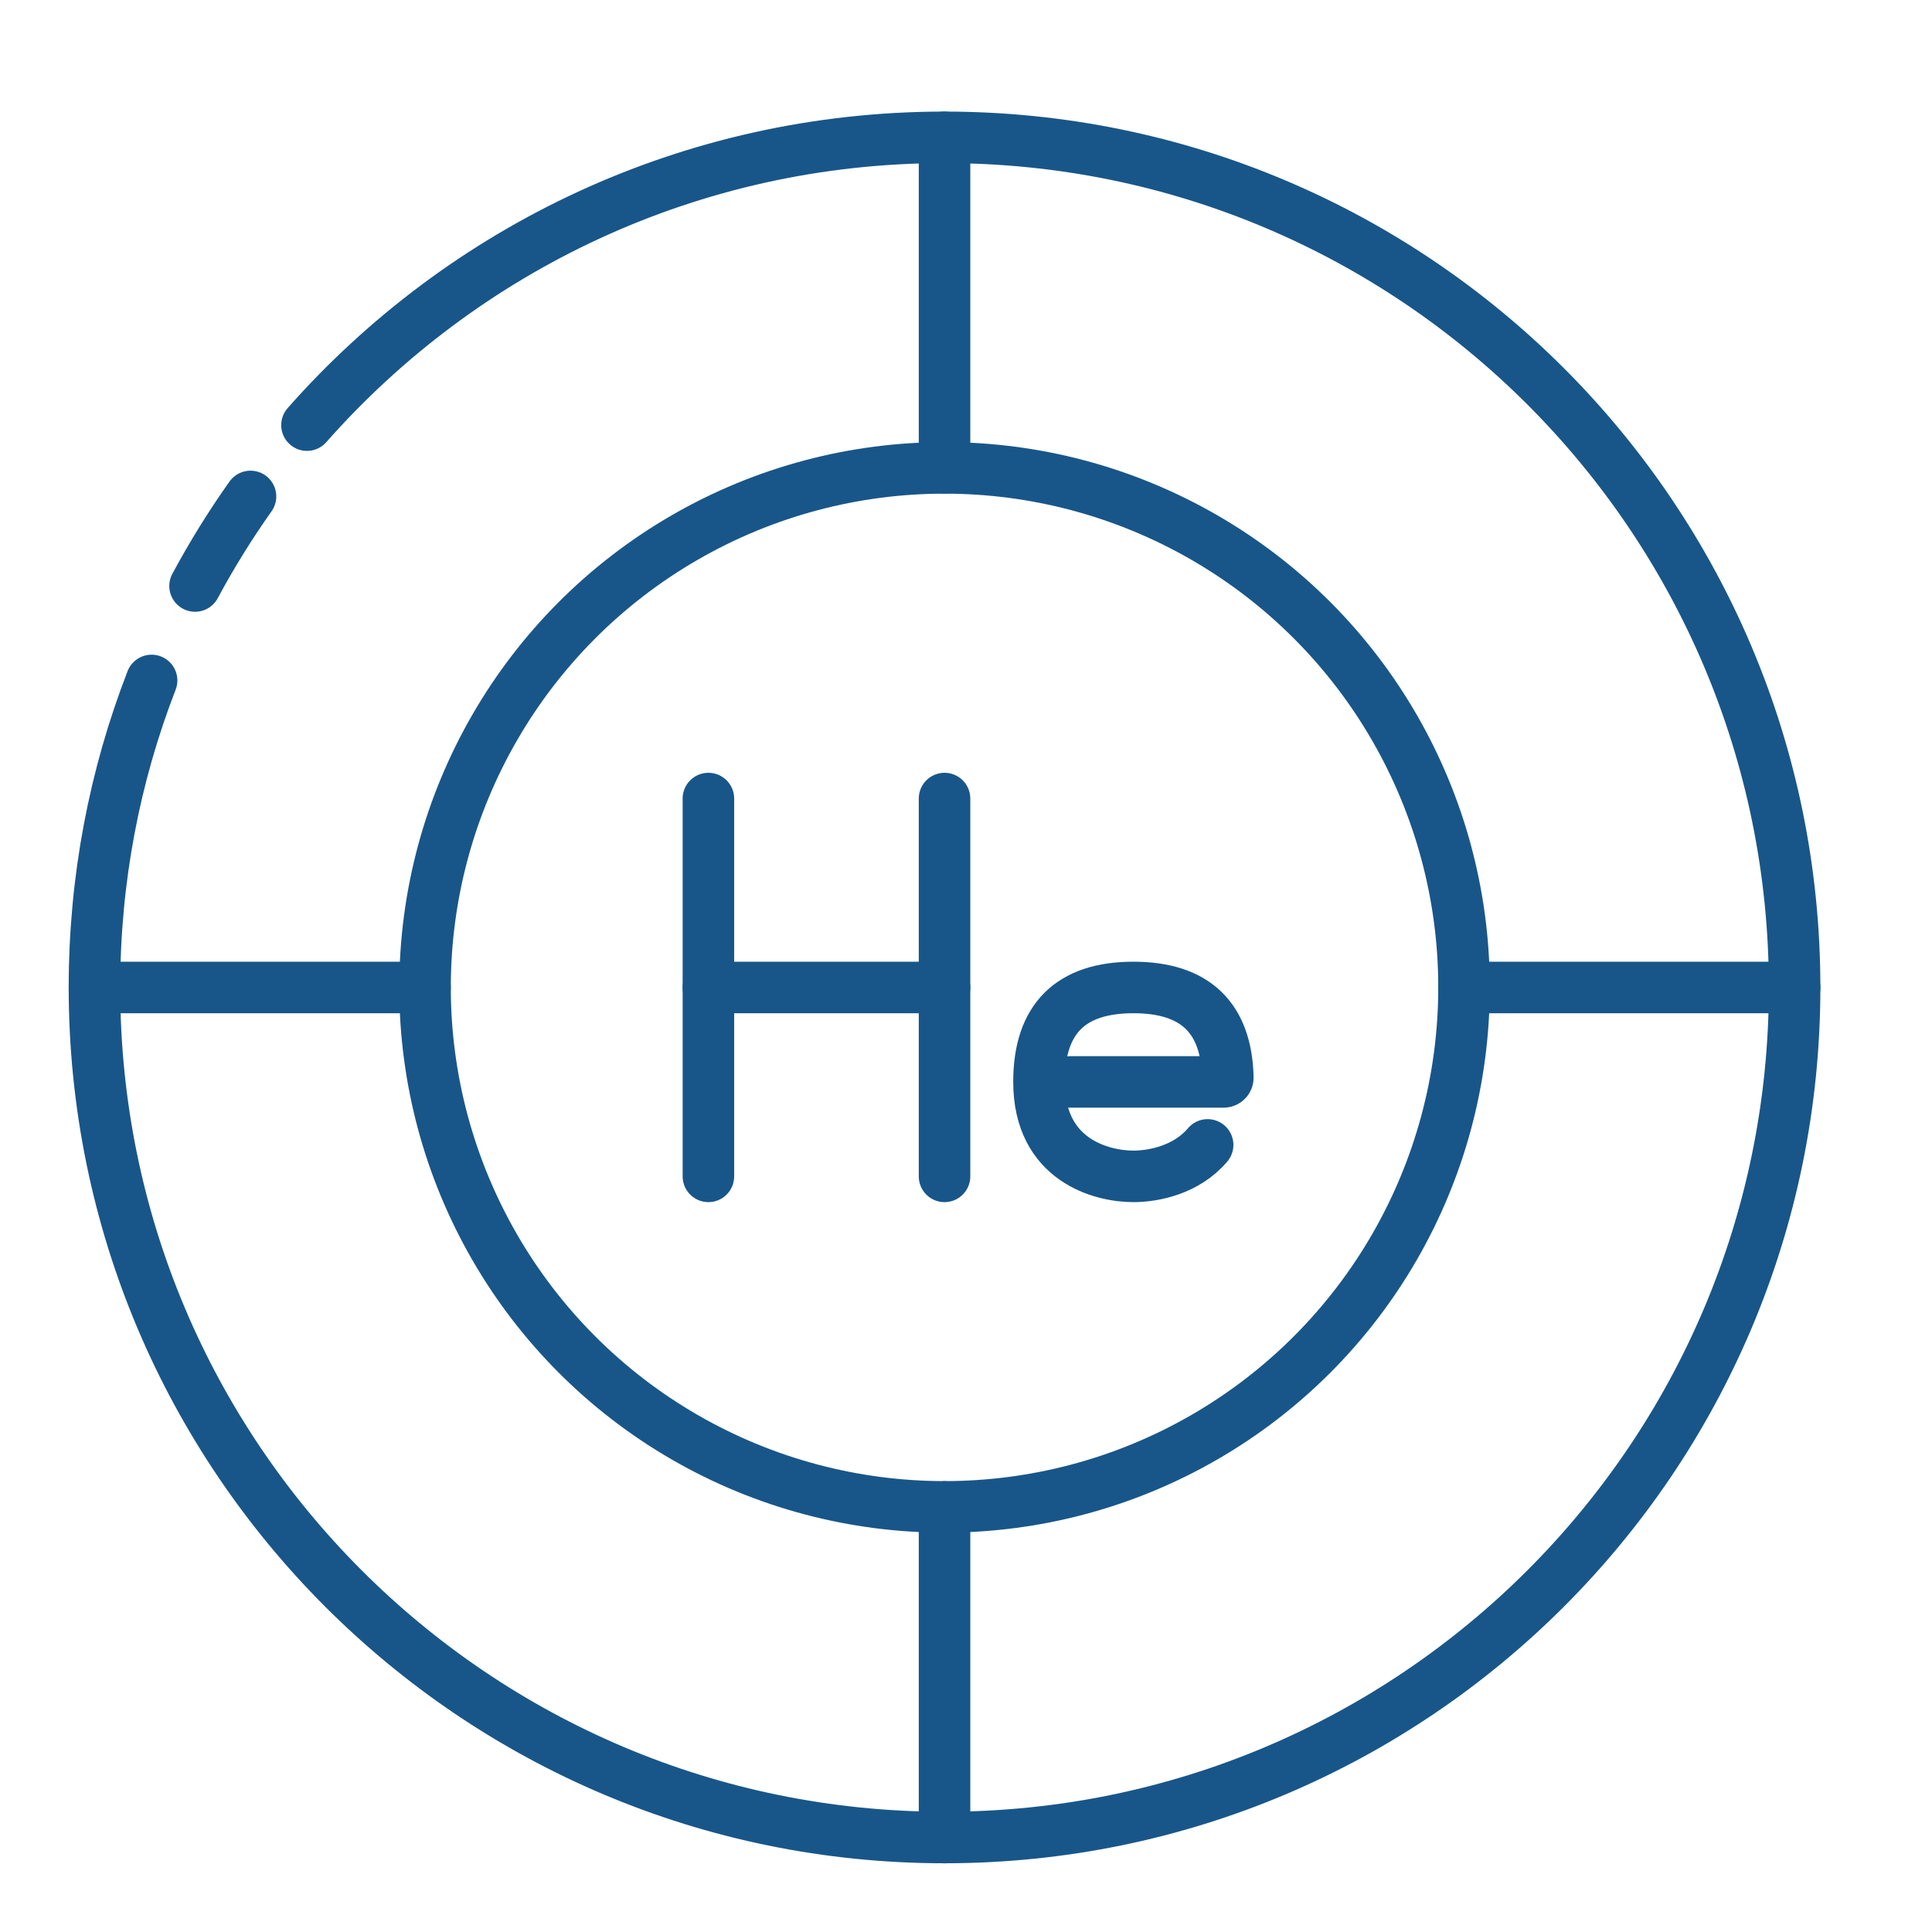 <svg width="45" height="45" viewBox="0 0 45 45" fill="none" xmlns="http://www.w3.org/2000/svg">
<path d="M7.15 9.902C10.778 5.792 16.087 3.199 22 3.199C32.935 3.199 41.8 12.064 41.8 22.999C41.8 33.934 32.935 42.799 22 42.799C11.065 42.799 2.2 33.934 2.2 22.999C2.2 20.478 2.671 18.067 3.531 15.849M5.835 11.563C5.363 12.229 4.931 12.926 4.543 13.649" stroke="#185689" stroke-width="1.2" stroke-linecap="round"/>
<circle cx="22" cy="22.998" r="12.1" stroke="#185689" stroke-width="1.2"/>
<path d="M22 3.199C22 4.079 22 8.699 22 10.899" stroke="#185689" stroke-width="1.2" stroke-linecap="round"/>
<path d="M22 35.1C22 35.98 22 40.6 22 42.8" stroke="#185689" stroke-width="1.2" stroke-linecap="round"/>
<path d="M41.8 23C40.92 23 36.3 23 34.1 23" stroke="#185689" stroke-width="1.2" stroke-linecap="round"/>
<path d="M9.9 23C9.02 23 4.4 23 2.2 23" stroke="#185689" stroke-width="1.2" stroke-linecap="round"/>
<path d="M16.5 18.6V27.4" stroke="#185689" stroke-width="1.2" stroke-linecap="round"/>
<path d="M22 18.6V27.4" stroke="#185689" stroke-width="1.2" stroke-linecap="round"/>
<path d="M24.933 25.2H28.5C28.555 25.2 28.6 25.155 28.599 25.1C28.566 23.7 27.833 23 26.4 23C24.933 23 24.2 23.733 24.2 25.2C24.2 27.033 25.667 27.4 26.4 27.4C26.868 27.4 27.634 27.251 28.128 26.667" stroke="#185689" stroke-width="1.2" stroke-linecap="round"/>
<path d="M16.5 23H22" stroke="#185689" stroke-width="1.2" stroke-linecap="round"/>
</svg>
